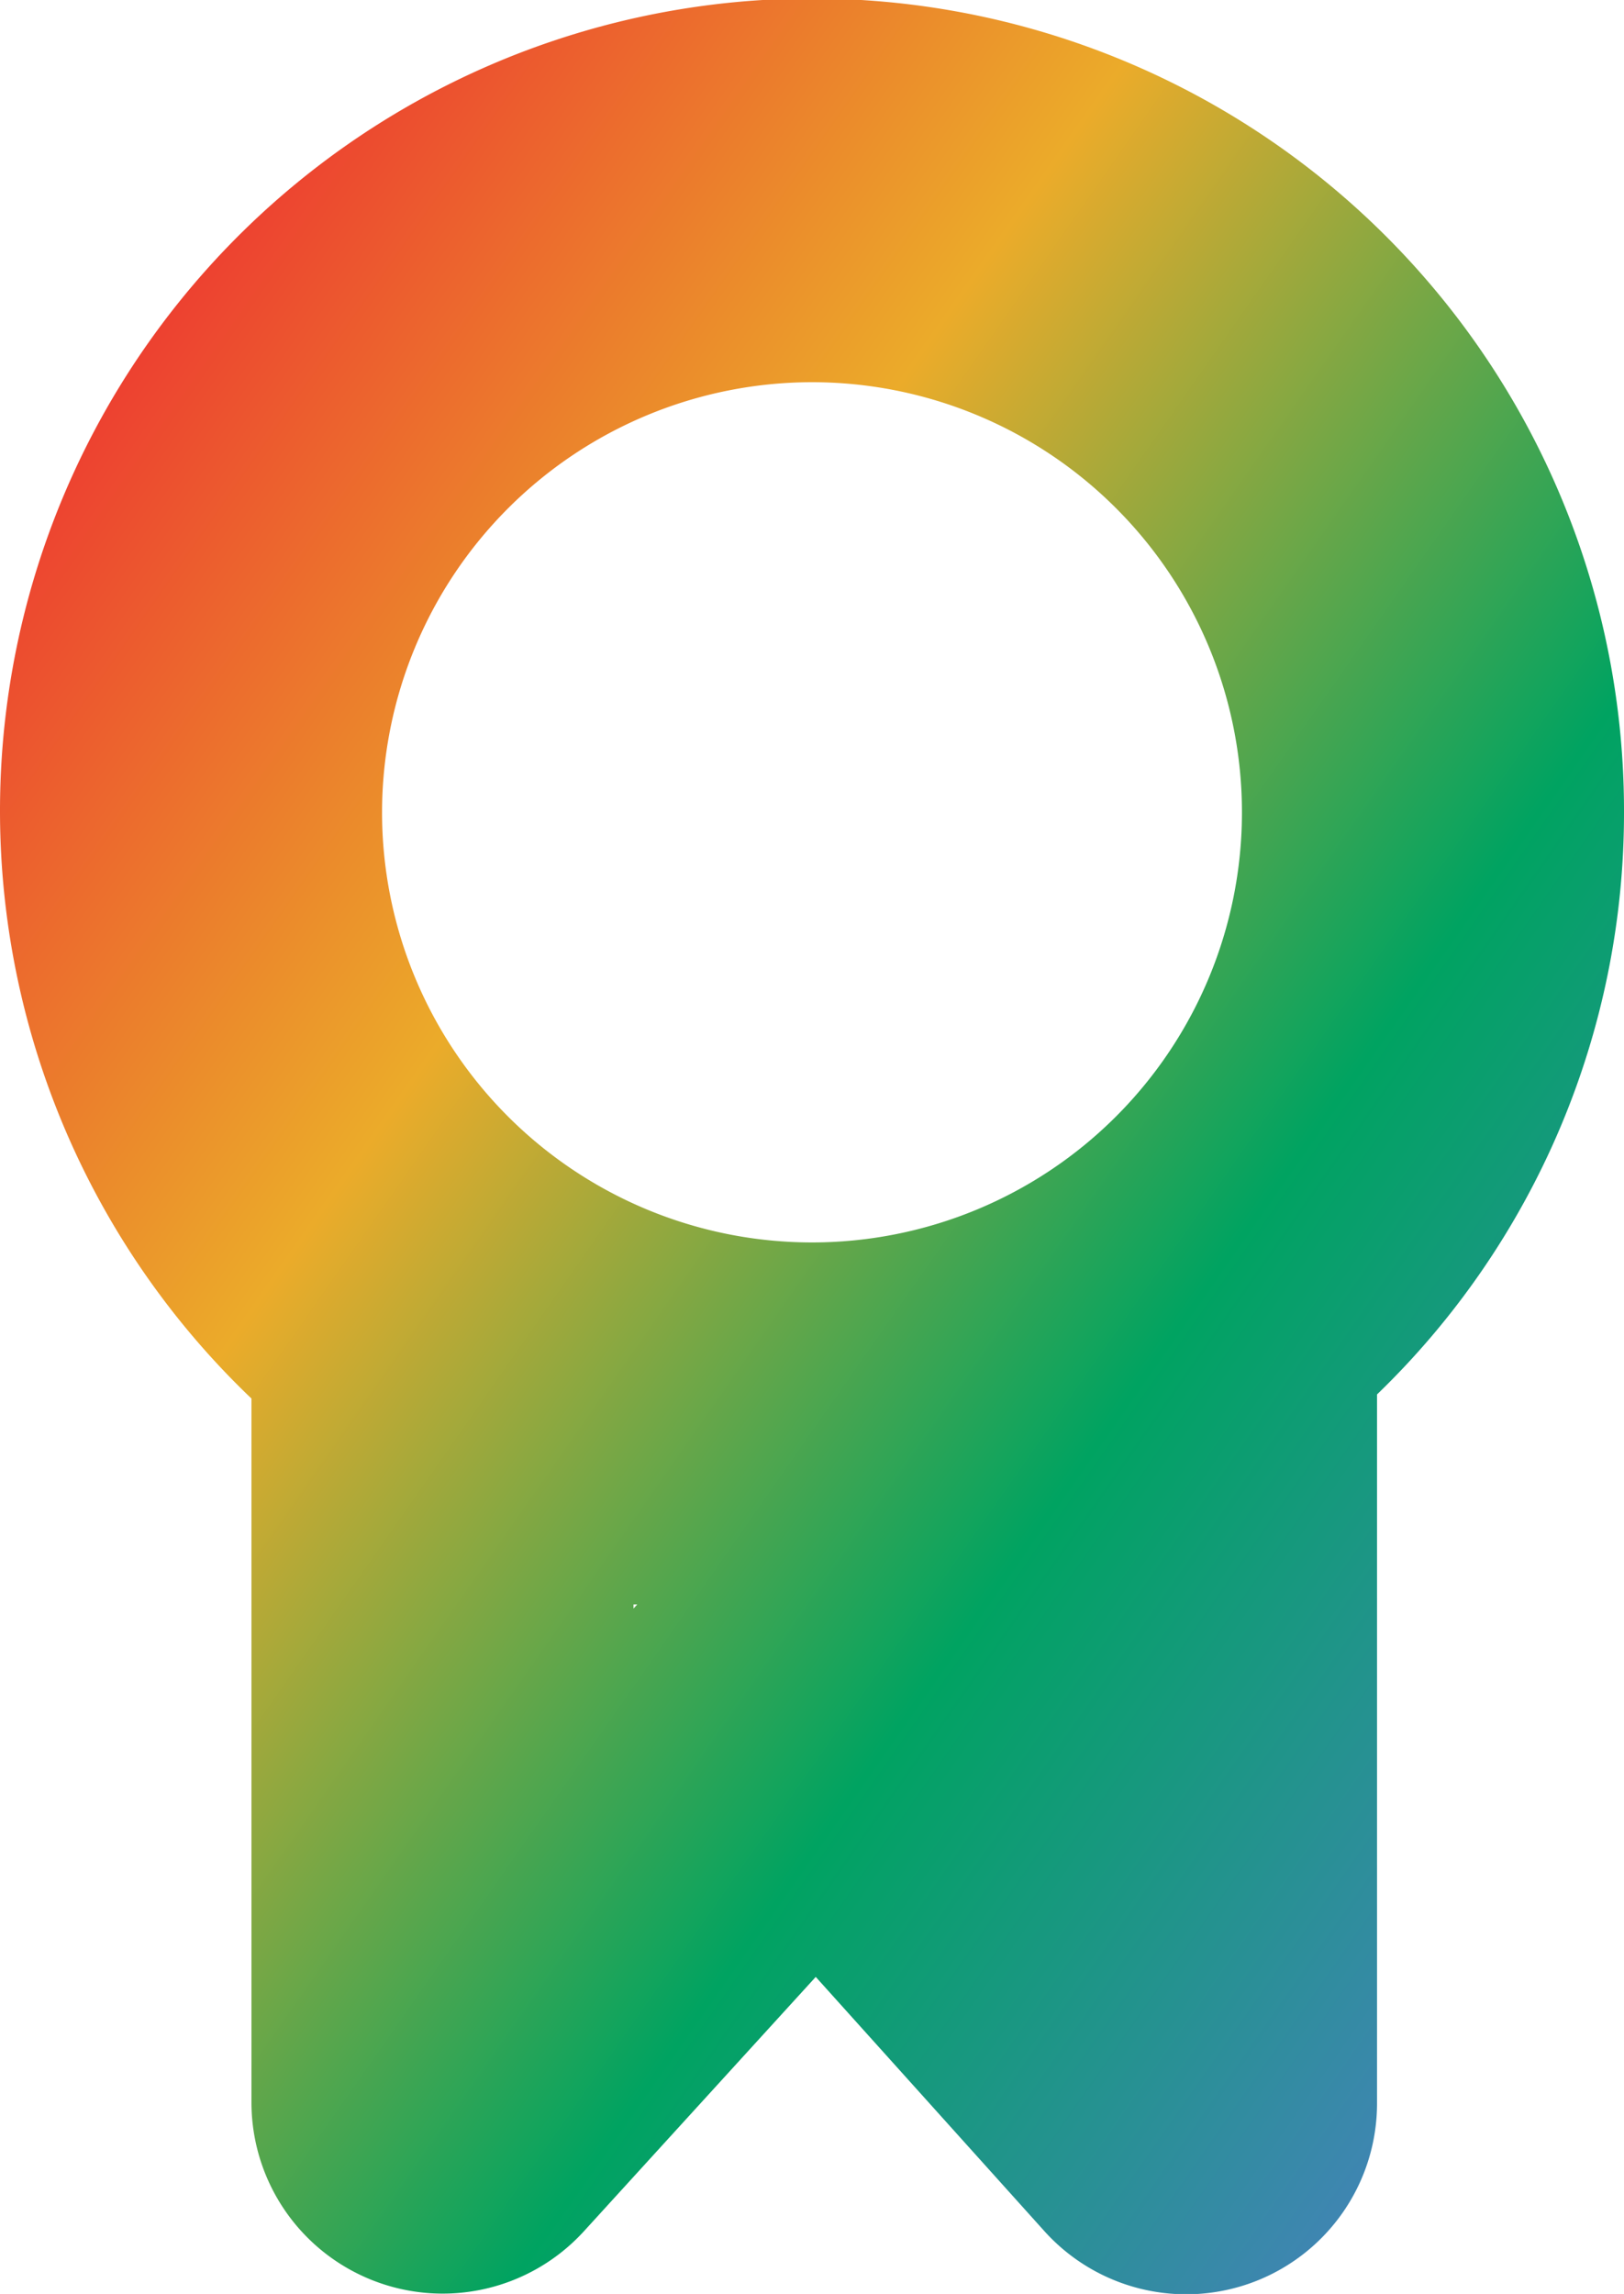 <svg id="Layer_1" data-name="Layer 1" xmlns="http://www.w3.org/2000/svg" xmlns:xlink="http://www.w3.org/1999/xlink" width="43.4" height="61.28" viewBox="0 0 43.4 61.28"><defs><linearGradient id="linear-gradient" x1="-2.89" y1="15.08" x2="46.58" y2="49.66" gradientUnits="userSpaceOnUse"><stop offset="0" stop-color="#ed3331"/><stop offset="0.25" stop-color="#eb912b"/><stop offset="0.32" stop-color="#ebab2a"/><stop offset="0.66" stop-color="#00a361"/><stop offset="1" stop-color="#4b80c1"/></linearGradient></defs><path d="M43.4,21.7A21.7,21.7,0,1,0,6.72,37.36V56.17a5.11,5.11,0,0,0,8.88,3.44l6.2-6.8,6.1,6.78a5.1,5.1,0,0,0,8.9-3.42V37.25A21.58,21.58,0,0,0,43.4,21.7ZM21.7,10.21A11.49,11.49,0,1,1,10.21,21.7,11.5,11.5,0,0,1,21.7,10.21ZM16.93,42.86l.1,0-.1.11Zm9.66,0,0,0h0Z" fill="url(#linear-gradient)"/></svg>